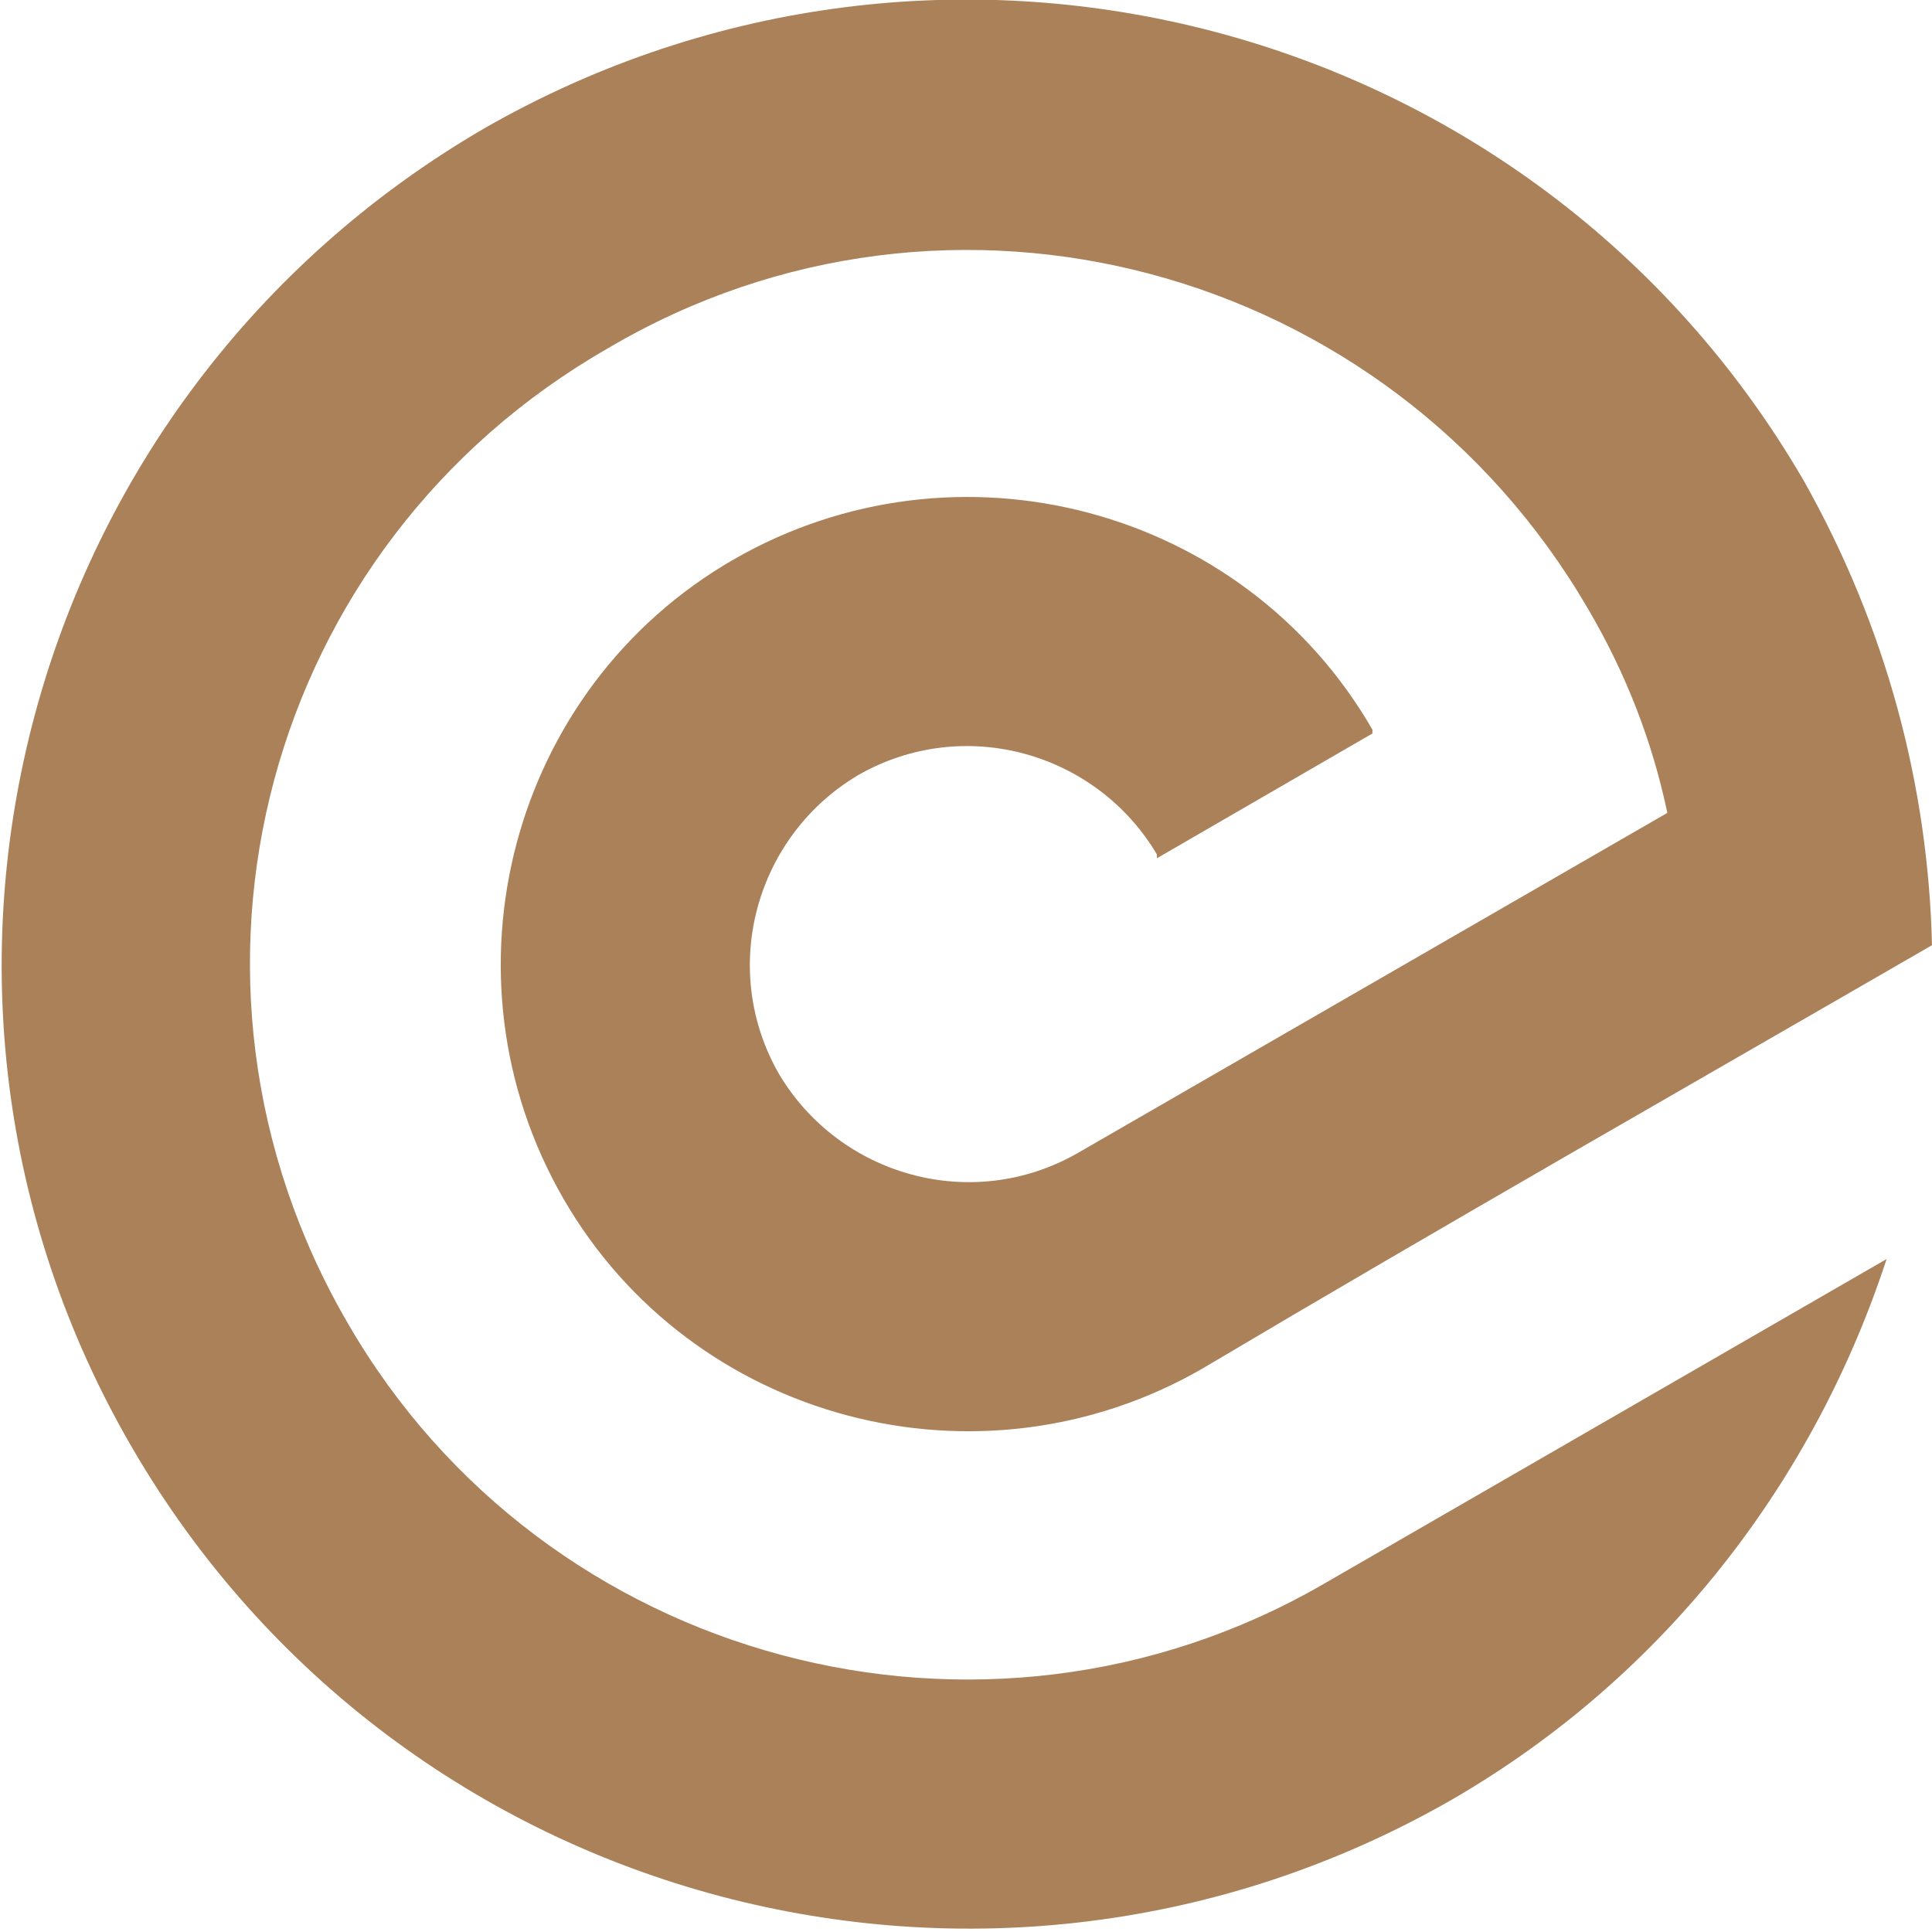 <?xml version="1.0" encoding="utf-8"?>
<!-- Generator: Adobe Illustrator 24.1.0, SVG Export Plug-In . SVG Version: 6.00 Build 0)  -->
<svg version="1.1" id="Layer_1" xmlns="http://www.w3.org/2000/svg" xmlns:xlink="http://www.w3.org/1999/xlink" x="0px" y="0px"
	 width="51.1px" height="51.1px" viewBox="0 0 51.1 51.1" style="enable-background:new 0 0 51.1 51.1;" xml:space="preserve">
<style type="text/css">
	.st0{fill-rule:evenodd;clip-rule:evenodd;fill:#AB815A;}
</style>
<path class="st0" d="M12.8,3.4c12.2-7,27.8-2.9,34.9,9.3c2.2,3.9,3.3,8.1,3.4,12.3c-6.4,3.7-12.9,7.4-19.3,11.2
	c-5.9,3.4-13.5,1.4-16.9-4.5c-3.4-5.9-1.4-13.5,4.5-16.9c5.9-3.4,13.5-1.4,16.9,4.5c0,0,0,0.1,0,0.1l-5.7,3.3c0,0,0-0.1,0-0.1
	c-1.6-2.7-5.1-3.7-7.9-2.1c-2.7,1.6-3.7,5.1-2.1,7.9c1.6,2.7,5.1,3.7,7.9,2.1l15.6-9c-0.4-1.9-1.1-3.7-2.1-5.4
	C36.7,7,25.1,3.9,16.1,9.2C7,14.4,3.9,25.9,9.2,35c5.2,9,16.8,12.1,25.8,6.9l0,0l14.9-8.6c-1.9,5.8-5.8,11-11.5,14.3
	c-12.2,7-27.8,2.9-34.9-9.3C-3.6,26.1,0.6,10.5,12.8,3.4z"/>
</svg>
